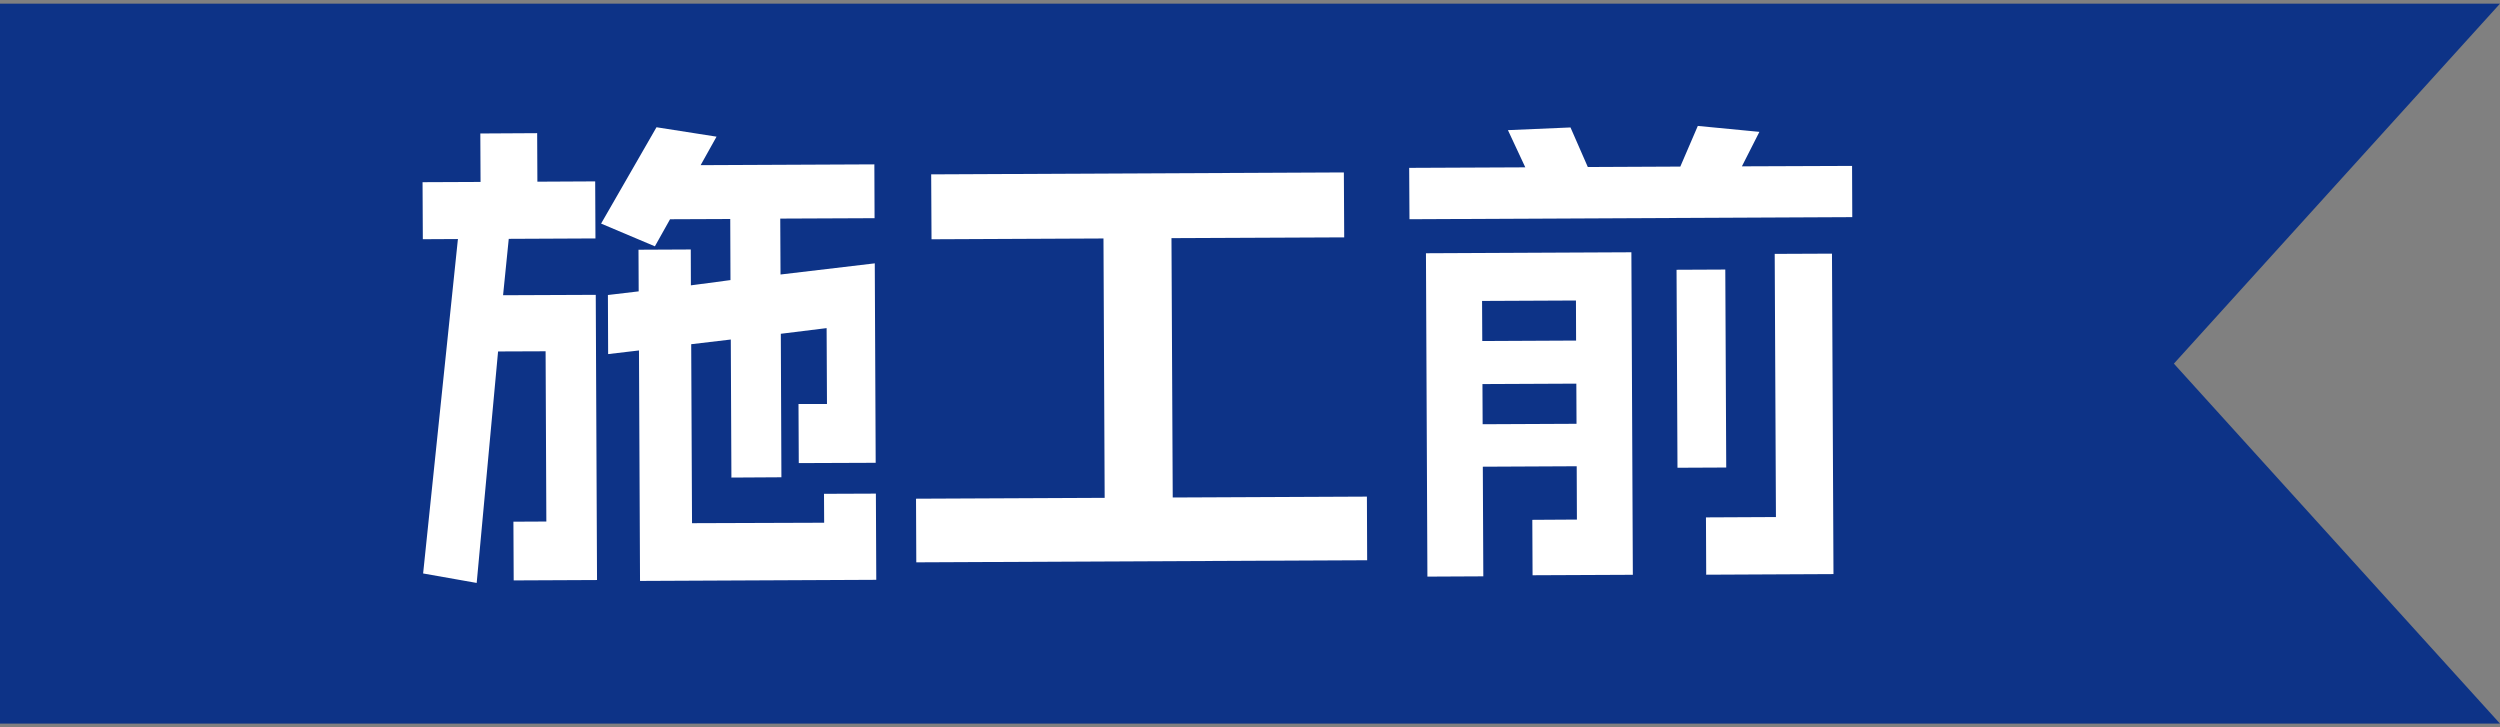 <svg id="レイヤー_1" data-name="レイヤー 1" xmlns="http://www.w3.org/2000/svg" viewBox="0 0 110 32"><rect x="0" y="0" width="110" height="32" fill="#808080" stroke="none"/><defs><style>.cls-1{fill:#0d3387;}.cls-2{fill:#fff;}</style></defs><title>jireiImg03</title><polygon class="cls-1" points="110 31.839 0 31.839 0 0.161 110 0.161 95.651 16 110 31.839"/><path class="cls-2" d="M23.635,5.859l.01,2.135,2.543-.013.012,2.51-3.815.018-.25,2.481,4.078-.017.056,12.548-3.667.017-.012-2.584,1.449-.007-.033-7.491-2.091.008-.941,10.185-2.357-.417,1.531-14.715-1.544.008-.012-2.509,2.552-.011-.01-2.132Zm7.893.154-.7,1.254,7.644-.035L38.481,9.6l-4.15.018.012,2.46,4.147-.491.04,8.776-3.384.013-.012-2.6,1.253,0-.016-3.339-2.015.249L34.382,21l-2.2.013-.027-6.074-1.742.206.036,7.875L36.263,23l-.007-1.272,2.283-.009.017,3.793-10.395.049-.046-10.141-1.357.16-.01-2.6,1.354-.16-.008-1.832,2.3-.011.005,1.578,1.742-.231-.01-2.688-2.649.011-.667,1.191-2.367-1,2.438-4.239Z"/><path class="cls-2" d="M59.13,7.587l.015,2.857-7.6.034L51.6,21.89l8.544-.039.011,2.8-19.838.092-.012-2.8,8.3-.038-.052-11.412-7.566.035-.015-2.856Z"/><path class="cls-2" d="M81.491,7.3,81.5,9.554l-19.483.092-.013-2.26,5.109-.023-.764-1.637,2.753-.118.762,1.741,4.07-.019.77-1.789,2.71.261-.77,1.517ZM71.781,11.1l.064,14.191-4.412.02-.011-2.438,1.962-.012-.009-2.346-4.131.02.022,4.824-2.46.012-.064-14.228Zm-2.433,3.885-.006-1.763-4.131.019.009,1.764Zm.019,3.662-.008-1.767-4.131.019.008,1.767Zm6.546-6.787.041,8.711-2.145.01-.041-8.711Zm4.694-.7.066,14.1-5.6.027-.011-2.522,3.079-.015-.054-11.579Z"/></svg>